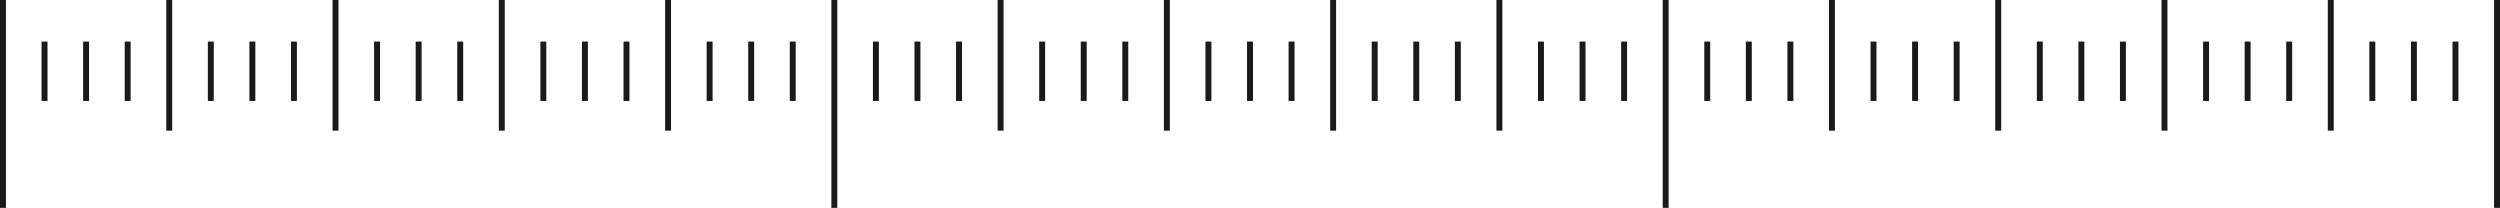 <svg xmlns="http://www.w3.org/2000/svg" width="842" height="70" viewBox="0 0 842 70" fill="none"><line x1="1" y1="-4.37114e-08" x2="1" y2="70" stroke="#181B18" stroke-width="2"></line><line x1="15" y1="14" x2="15" y2="34" stroke="#181B18" stroke-width="2"></line><line x1="71" y1="14" x2="71" y2="34" stroke="#181B18" stroke-width="2"></line><line x1="351" y1="14" x2="351" y2="34" stroke="#181B18" stroke-width="2"></line><line x1="631" y1="14" x2="631" y2="34" stroke="#181B18" stroke-width="2"></line><line x1="127" y1="14" x2="127" y2="34" stroke="#181B18" stroke-width="2"></line><line x1="407" y1="14" x2="407" y2="34" stroke="#181B18" stroke-width="2"></line><line x1="687" y1="14" x2="687" y2="34" stroke="#181B18" stroke-width="2"></line><line x1="183" y1="14" x2="183" y2="34" stroke="#181B18" stroke-width="2"></line><line x1="463" y1="14" x2="463" y2="34" stroke="#181B18" stroke-width="2"></line><line x1="743" y1="14" x2="743" y2="34" stroke="#181B18" stroke-width="2"></line><line x1="239" y1="14" x2="239" y2="34" stroke="#181B18" stroke-width="2"></line><line x1="519" y1="14" x2="519" y2="34" stroke="#181B18" stroke-width="2"></line><line x1="799" y1="14" x2="799" y2="34" stroke="#181B18" stroke-width="2"></line><line x1="295" y1="14" x2="295" y2="34" stroke="#181B18" stroke-width="2"></line><line x1="575" y1="14" x2="575" y2="34" stroke="#181B18" stroke-width="2"></line><line x1="29" y1="14" x2="29" y2="34" stroke="#181B18" stroke-width="2"></line><line x1="85" y1="14" x2="85" y2="34" stroke="#181B18" stroke-width="2"></line><line x1="365" y1="14" x2="365" y2="34" stroke="#181B18" stroke-width="2"></line><line x1="645" y1="14" x2="645" y2="34" stroke="#181B18" stroke-width="2"></line><line x1="141" y1="14" x2="141" y2="34" stroke="#181B18" stroke-width="2"></line><line x1="421" y1="14" x2="421" y2="34" stroke="#181B18" stroke-width="2"></line><line x1="701" y1="14" x2="701" y2="34" stroke="#181B18" stroke-width="2"></line><line x1="197" y1="14" x2="197" y2="34" stroke="#181B18" stroke-width="2"></line><line x1="477" y1="14" x2="477" y2="34" stroke="#181B18" stroke-width="2"></line><line x1="757" y1="14" x2="757" y2="34" stroke="#181B18" stroke-width="2"></line><line x1="253" y1="14" x2="253" y2="34" stroke="#181B18" stroke-width="2"></line><line x1="533" y1="14" x2="533" y2="34" stroke="#181B18" stroke-width="2"></line><line x1="813" y1="14" x2="813" y2="34" stroke="#181B18" stroke-width="2"></line><line x1="309" y1="14" x2="309" y2="34" stroke="#181B18" stroke-width="2"></line><line x1="589" y1="14" x2="589" y2="34" stroke="#181B18" stroke-width="2"></line><line x1="43" y1="14" x2="43" y2="34" stroke="#181B18" stroke-width="2"></line><line x1="99" y1="14" x2="99" y2="34" stroke="#181B18" stroke-width="2"></line><line x1="379" y1="14" x2="379" y2="34" stroke="#181B18" stroke-width="2"></line><line x1="659" y1="14" x2="659" y2="34" stroke="#181B18" stroke-width="2"></line><line x1="155" y1="14" x2="155" y2="34" stroke="#181B18" stroke-width="2"></line><line x1="435" y1="14" x2="435" y2="34" stroke="#181B18" stroke-width="2"></line><line x1="715" y1="14" x2="715" y2="34" stroke="#181B18" stroke-width="2"></line><line x1="211" y1="14" x2="211" y2="34" stroke="#181B18" stroke-width="2"></line><line x1="491" y1="14" x2="491" y2="34" stroke="#181B18" stroke-width="2"></line><line x1="771" y1="14" x2="771" y2="34" stroke="#181B18" stroke-width="2"></line><line x1="267" y1="14" x2="267" y2="34" stroke="#181B18" stroke-width="2"></line><line x1="547" y1="14" x2="547" y2="34" stroke="#181B18" stroke-width="2"></line><line x1="827" y1="14" x2="827" y2="34" stroke="#181B18" stroke-width="2"></line><line x1="323" y1="14" x2="323" y2="34" stroke="#181B18" stroke-width="2"></line><line x1="603" y1="14" x2="603" y2="34" stroke="#181B18" stroke-width="2"></line><line x1="57" y1="4.37114e-08" x2="57" y2="44" stroke="#181B18" stroke-width="2"></line><line x1="113" y1="4.37114e-08" x2="113" y2="44" stroke="#181B18" stroke-width="2"></line><line x1="393" y1="4.37114e-08" x2="393" y2="44" stroke="#181B18" stroke-width="2"></line><line x1="673" y1="4.37114e-08" x2="673" y2="44" stroke="#181B18" stroke-width="2"></line><line x1="169" y1="4.37114e-08" x2="169" y2="44" stroke="#181B18" stroke-width="2"></line><line x1="449" y1="4.37114e-08" x2="449" y2="44" stroke="#181B18" stroke-width="2"></line><line x1="729" y1="4.37114e-08" x2="729" y2="44" stroke="#181B18" stroke-width="2"></line><line x1="225" y1="4.37114e-08" x2="225" y2="44" stroke="#181B18" stroke-width="2"></line><line x1="505" y1="4.37114e-08" x2="505" y2="44" stroke="#181B18" stroke-width="2"></line><line x1="785" y1="4.37114e-08" x2="785" y2="44" stroke="#181B18" stroke-width="2"></line><line x1="281" y1="4.37114e-08" x2="281" y2="70" stroke="#181B18" stroke-width="2"></line><line x1="561" y1="4.37114e-08" x2="561" y2="70" stroke="#181B18" stroke-width="2"></line><line x1="841" y1="4.37114e-08" x2="841" y2="70" stroke="#181B18" stroke-width="2"></line><line x1="337" y1="4.37114e-08" x2="337" y2="44" stroke="#181B18" stroke-width="2"></line><line x1="617" y1="4.37114e-08" x2="617" y2="44" stroke="#181B18" stroke-width="2"></line></svg>